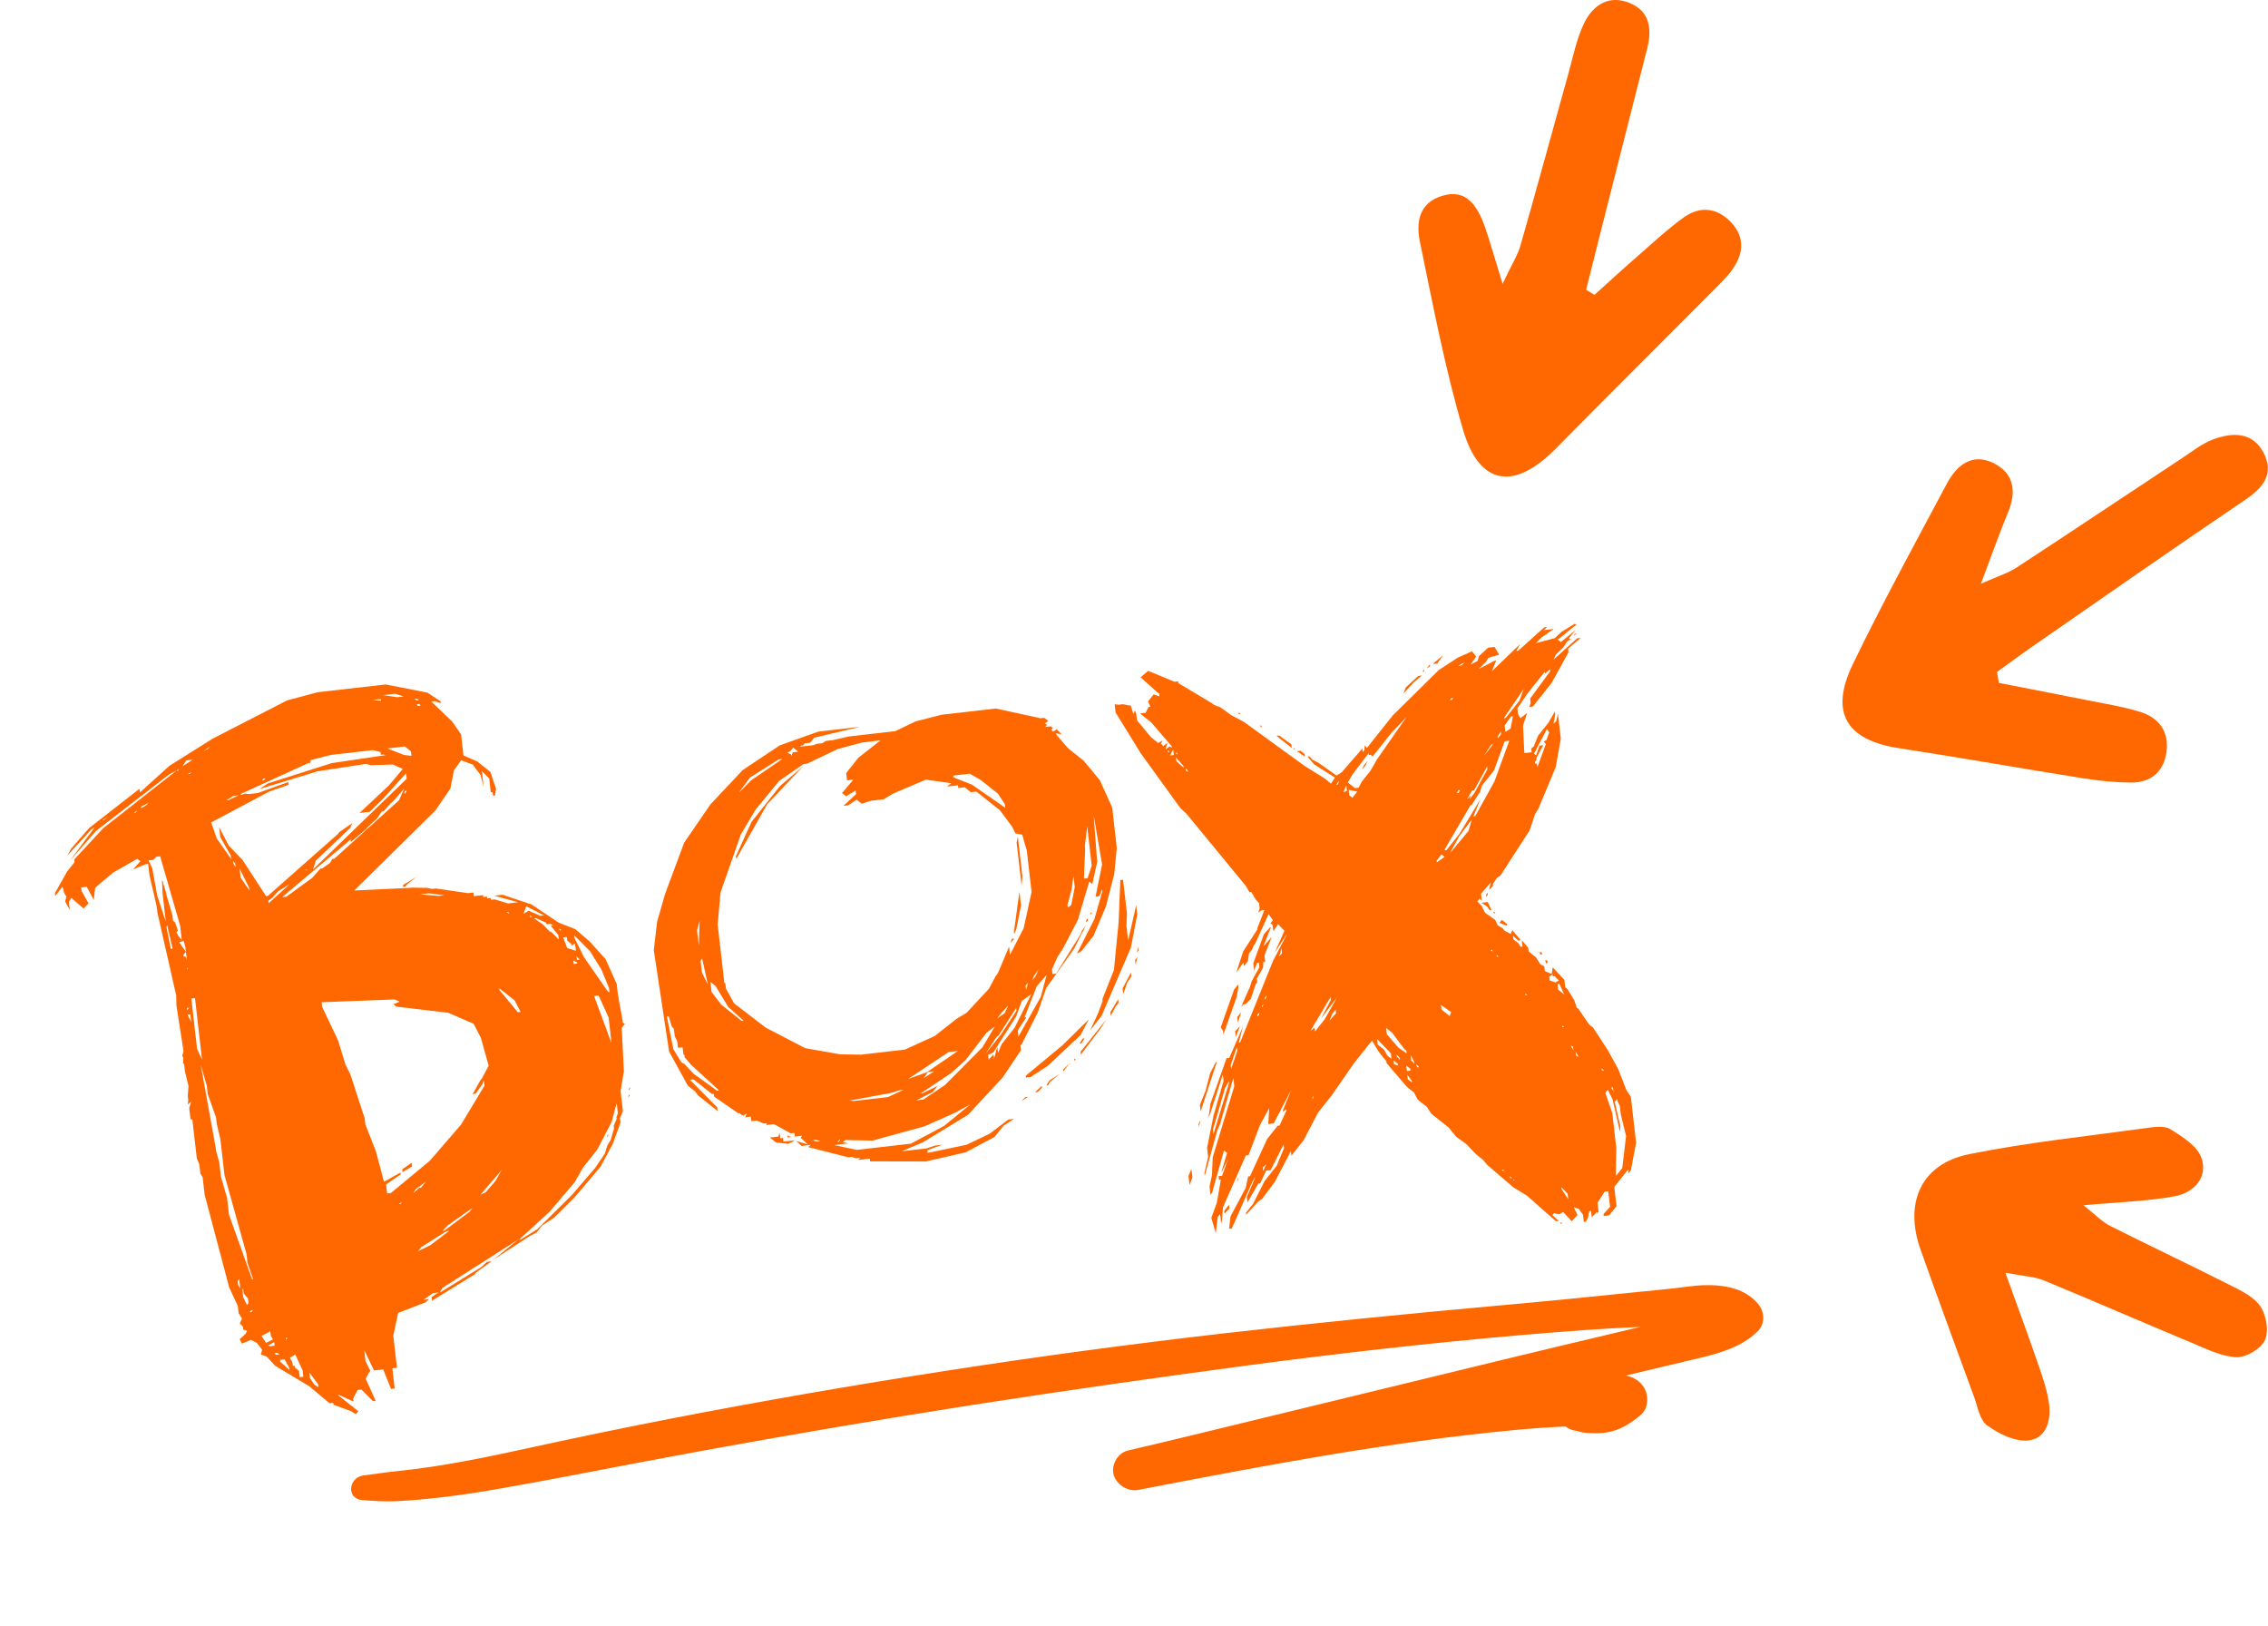 <?xml version="1.0" encoding="UTF-8"?>
<svg id="b" data-name="Camada 2" xmlns="http://www.w3.org/2000/svg" viewBox="0 0 365.67 262.15">
  <defs>
    <style>
      .d {
        fill: #ff6700;
      }
    </style>
  </defs>
  <g id="c" data-name="Layer 1">
    <path class="d" d="M322.3,110.09c4.58.89,9.17,1.77,13.74,2.69,3.02.61,6.1,1.08,9.03,1.98,2.99.92,4.67,3.17,4.24,6.4-.42,3.22-2.49,5.01-5.74,4.99-2.51-.02-5.04-.27-7.53-.66-9.96-1.58-19.89-3.35-29.86-4.88-8.51-1.3-11.23-5.72-7.44-13.56,4.76-9.83,10.01-19.44,15.15-29.08,1.58-2.97,4.08-5.03,7.56-3.3,3.29,1.64,3.69,4.59,2.31,7.92-1.38,3.32-2.57,6.72-4.38,11.51,2.68-1.2,4.36-1.7,5.77-2.62,8.92-5.83,17.78-11.76,26.68-17.64,1.63-1.08,3.22-2.35,5.02-3.02,3.08-1.14,6.34-1.22,8.1,2.16,1.76,3.38-.03,5.62-2.98,7.61-11.62,7.85-23.12,15.89-34.65,23.88-1.8,1.25-3.56,2.57-5.34,3.85.1.6.2,1.19.3,1.79Z"/>
    <path class="d" d="M257.09,47.52c2.22-2,4.42-4.03,6.67-5.99,2.54-2.21,5.01-4.54,7.74-6.5,2.61-1.86,5.38-1.56,7.62.83,2.3,2.45,1.96,5.15.12,7.68-.99,1.35-2.24,2.51-3.43,3.71-8.33,8.37-16.71,16.7-25.01,25.1-6.66,6.74-12.25,5.95-14.89-2.99-2.94-9.95-4.87-20.21-6.98-30.39-.65-3.13-.16-6.34,3.73-7.44,3.27-.92,5.35.78,6.92,5.52.76,2.31,1.44,4.65,2.68,8.71,1.45-3.08,2.43-4.59,2.9-6.24,2.63-9.19,5.13-18.42,7.7-27.62.75-2.7,1.3-5.52,2.48-8.03,1.26-2.67,3.57-4.61,6.81-3.6,3.68,1.15,4.3,4.06,3.44,7.48-2.56,10.08-5.11,20.16-7.67,30.24-.74,2.91-1.46,5.82-2.19,8.73.45.27.9.54,1.35.81Z"/>
    <path class="d" d="M323.32,205.15c2.13,5.91,3.79,10.37,5.33,14.87.72,2.11,1.48,4.27,1.74,6.47.31,2.7-.6,5.56-3.58,5.73-2.13.12-4.63-1.14-6.45-2.47-1.17-.85-1.48-2.94-2.06-4.51-2.9-7.9-5.8-15.81-8.63-23.74-2.73-7.66.09-13.89,7.82-15.45,9.33-1.88,18.84-2.87,28.29-4.17,1.37-.19,3.11-.49,4.14.14,1.96,1.21,4.41,2.76,5.05,4.71,1.03,3.11-1.3,5.55-4.3,6.1-4.37.81-8.87.92-14.76,1.46,2.06,1.62,3.05,2.7,4.27,3.31,6.52,3.28,13.12,6.39,19.63,9.69,1.73.87,3.73,1.87,4.69,3.39.91,1.43,1.34,3.96.66,5.38-.66,1.38-3.01,2.78-4.57,2.72-2.39-.09-4.78-1.31-7.08-2.26-8.02-3.34-15.98-6.82-24.01-10.13-1.45-.6-3.13-.64-6.18-1.23Z"/>
    <path class="d" d="M283.57,210.33c-2.06-2.62-5.56-3.29-9.05-3.15-1.5.06-2.97.31-4.46.48-1.9.22-3.81.39-5.72.58-7.48.77-14.96,1.52-22.45,2.19-14.9,1.34-29.8,2.82-44.66,4.52-14.94,1.71-29.83,3.72-44.69,6.02-14.86,2.3-29.66,4.86-44.41,7.72-7.37,1.43-14.72,2.95-22.05,4.55-7.26,1.59-14.58,3.15-22.01,3.9-1.81.18-3.61.48-5.42.7-2.49.29-2.87,3.78-.21,3.98,1.88.14,3.78.27,5.68.17,1.82-.1,3.64-.25,5.45-.44,3.63-.38,7.24-.92,10.83-1.55,7.29-1.26,14.56-2.7,21.82-4.08,14.53-2.76,29.12-5.32,43.73-7.71,14.62-2.39,29.28-4.54,43.95-6.58,14.67-2.04,29.38-3.9,44.13-5.37,7.34-.73,14.68-1.37,22.03-1.89,2.8-.2,5.6-.34,8.4-.47-1.04.25-2.08.49-3.12.74-6.41,1.53-12.83,3.04-19.23,4.6-12.88,3.13-25.75,6.25-38.63,9.38-7.2,1.75-14.38,3.52-21.6,5.2-1.83.43-2.71,2.46-2.34,3.88.38,1.45,2.14,2.83,4,2.47,20.09-3.87,40.26-7.73,60.69-9.65,2.72-.26,5.44-.44,8.16-.58.48.38,1.08.64,1.78.72.07.02.14.04.24.06.27.08.54.14.82.19.34.06.67.09,1.02.1.89.04,1.8.05,2.68-.08,2.29-.35,3.98-1.48,5.62-2.86,1.3-1.11,1.26-3.18.5-4.42-.64-1.03-1.68-1.67-2.92-1.91.4-.1.8-.19,1.21-.29,3.6-.86,7.21-1.71,10.81-2.57,3.46-.83,6.71-1.83,9.21-4.24,1.23-1.19,1.17-3.08.2-4.31Z"/>
    <g>
      <path class="d" d="M71,208.32l6.57-4.05.95-.86.74-.08-2.49,1.78-.26.33-6.85,4.23-.07-.59,1.11-.73-.89.1-1.52,1.07.89-.1-.54.51-4.45,1.71-.78,3.68.59,5.17-.74.08.37,3.25-.59.07-1.26-3.15-1.48.17-1.57-3.26.2,1.77.78,1.56-.26.33-.49.95,1.61,3.56-.44.05-1.86-1.88-.59.07-.62,1.12-.11.31.05.44-2.37-1.08-.15.02,3.29,2.62-.39.49-.81-.51-2.81-1.03-.03-.3-.59.07-3.31-2.77-5.46-3.27-1.37-1.49-.94-.34.21-.77-.87-1.1-.95-.49-1.43.61-.38-.71.95-.86.25-.48-.62-.23-.05-.44-.51-.54.36-.79-.54-.84-.14-1.18-1.39-2.99-3.96-14.97-.32-2.81-.36-.56-.17-1.48-.41-1-.71-6.21-.31-.11-.2-1.77.32-1.08-.54.51.06-.76-.07-.59.11-1.66-.57-2.33-.14-1.18-.17-.13.05-.9-.18-.28.21-.77-1.14-7.36-.04-1.64-3.02-13.28-.12-1.03-1.18-5.1-.2-1.77-.44.05-2,.83,1.19-1.33-.49-.39-3.94,2.25-2.87,2.42-.22,1.97-1.14-2.12-.89.1.07.59,1.12,1.97-.8.84-1.99-1.72-.38.64.15,1.33-.76-1.41.21-.77-.36-.56-.27-1.02-1.18,1.48-.05-.44,1.99-3.52,1.18-1.48-.05-.44,4.67-5.03,11.81-9.29-1.13.58-11.83,9.14-4.24,4.83,4.02-5.4-.56.36-3.86,4.19.62-1.12,2.91-3.33,8.11-6.32.07.59,4.75-4.29,6.98-4.39,12.02-6.17,4.94-1.31,10.94-1.25,6.74,1.32,2.11,1.41.03.3-.94-.34-.59.07,3.36,3.21,1.44,2.08.39,3.4,2.2.95,2.14,1.7.91,2.74-.18,1.07-.3.03-.07-.59-.3.03-.25-2.22-1.19-1.21.29,2.51-.52-1.89-1.24-1.66-1.88-.68-1.16,1.63-.56,2.91-2.44,3.57-13.05,12.87,8.79-.41.44-.05,2.25.04.15-.02.92.19.59-.07,5.18.75.89-.1.07.59,1.48-.17.03.3.59-.07.03.3.59-.07.03.3.59-.07,2.17.65,1.63-.19-3.86-1.06,1.33-.15,4.67,1.56,4.38,2.94,2.67,1.04,2.32,1.98,2.57,2.85,1.8,3.99.2,1.77.82,4.55.31.11-.52.66.35,7-.53,3.2.37,3.25-.47,1.1.08.74-1.25,3.44-1.97,3.67-4.22,4.98-3.23,3.21-1.95,1.27-.92,1.15-1.13.58-5.85,3.81,4.11-3.32-12.28,7.84-.38.64ZM16.47,132.22l.3-.03.69-.53-.98.56ZM21.87,131l.26-.33-.56.36.3-.03ZM22.69,130.31l.98-.56.26-.33-1.13.58-.11.31ZM29.31,151.56l-.27-2.36-3.22-11.16-.59.07-.54.51-.74.08.6,1.28.8,4.4,1.38,4.18-.52-4.58-.09-2.09.18.28.03.3.46,1.44.03.3.98,3.33.1.89.33.26.45,1.3-.26.33.36.56.53.69ZM27.53,152.96l.3-.03-.88-3.79-.11.31.7,3.51ZM28.43,124.26l.3-.03.11-.31-.41.35ZM30.13,154.76l-.24-2.07-.27-1.02-.72.23,1.07,1.52-.39.49.03.3.3-.03.22.57ZM29.4,123.55l1.67-1.09-1.03.12-.64.97ZM30.16,162.84l.39-.49-.43.2.03.3ZM30.3,156.24l-.03-.3-.11.31.15-.02ZM30.82,164.71l-.14-1.18-.44.05.58,1.13ZM30.29,124.79l.3-.03.26-.33-.56.36ZM32.57,170.8l-1.13-9.9-.59.07.93,8.13.79,1.71ZM40.67,206.26l.15-.02-.9-2.59-.17-1.48-3.56-12.77-.66-5.76-.58-2.48-.12-1.03-1.33-3.74-.15-1.33-1-3.48,2.44,13.5.05.44.52,1.89.25,2.22,1,3.48.3,2.66,3.75,10.5ZM33.56,120.68l.26-.33-.97.71.71-.38ZM42.88,144.46l.3-.03,11.29-9.98.26-.33,2.08-1.44-.36.79-5.54,5.28-.44,1.4,15.1-14.61-.1-.89-3.32,3.67-.26.33-2.29,2.21-1.63.19,4.73-4.44,2.24-2.65-1.58-.72-3.58.11-.77-.21-7.8,1.19-9.4,2.87,1.39-.91,10.26-3.27,8.69-1.29-.31-.11-.44.05-.05-.44-1.23-.31-6.8.78-3.2.82-.1.46-.3.03-10.96,5,.17.13.57-.22.61.08,1.48-.17,4.89-1.76.05.44-3.17,1.11-9.31,4.96.9,2.59,2.33,3.33-.07-.59-1.69-2.95-.19-1.63,1.54,2.97,2.21,2.29,3.81,5.85ZM36.47,129.03l.3-.03,1.71-.79-.89.1-1.11.73ZM38,139.78l-.07-.59-.35-.41.05.44.36.56ZM38.74,207.68l-.17-1.48-.26.33.07.59.36.56ZM40.23,143.57l-.05-.44-1.55-3.12.17,1.48,1.44,2.08ZM39.8,210.4l.26-.33-.08-.74-.69-.82-.1-.89-.11.31.14,1.18.6,1.28ZM40.23,211.55l.3-.03.26-.33-.3.03-.26.33ZM42.89,216.48l1.13-.58-.36-.56-.08-.74-1.41.76.73,1.11ZM42.24,125.82l.3-.03.26-.33-.3.03-.26.33ZM43.55,217.01l.74-.08-.07-.59-.98.56.31.11ZM43.31,145.61l3.39-3.08-1.82,1.11-1.06,1.17-.56.36.05.44ZM44.46,218.4l.59-.07-.33-.26-.44.05.18.28ZM46.68,220.84l-.03-.3-.76-1.41-.74.08.03.3,1.5,1.33ZM45.44,144.62l.74-.08,4.15-3.02,1.33-1.5.3-.03,1.25-.89.38-.64.3-.03,10.45-9.43.83-1.89-1.72,1.99-.41.35-1.19,1.33-.3.03-.77,1.14-1.49,1.37-.26.33-2.46,2.08-.05-.44-.54.51-10.52,8.84ZM46.12,215.96l.26-.33-.3.03.03.3ZM48.91,221.93l-.12-1.03-1.19-2.56-.84.54.38.71.07.59.3-.03.03.3.66.52.12,1.03.59-.07ZM49.43,140.27l.13-.16-.43.2.3-.03ZM51.34,223.6l-.05-.44-1.42-1.93.1.89.73,1.11.64.38ZM62.44,192.38l.59-.07,6.29-5.21,5.02-5.82,3.77-6.27-.1-.89-.23.63-1.03,1.47-.57.22,1.24-2.24.26-.33,1.11-2.07-1.26-4.5-1.16-2.26-4.1-1.78-8.35-.99-.49-.39,1-.41-.79-.36-11.78.45.08.74,2.56,5.4,1.2,3.91.78,1.56,2.31,7.07.12,1.03,1.69,4.3,1.31,4.94,2.67-1.5.03.3-2.36,1.62.17,1.48ZM61.43,112.99l-.03-.3-1.33.15,1.36.14ZM64.06,112.39l1.04-.12-1.4-.44-1.92.22,2.28.34ZM66.34,121.86l-.08-.74-.99-.79-2.81.32,2.66,1.04,1.22.16ZM64.58,194.08l.26-.33-.56.36.3-.03ZM66.37,187.44l.07.59-1.54.92-.05-.44,1.52-1.07ZM67.08,141.39l-1.51,1.22-.26.33-.3.03-.03-.3,2.1-1.29ZM65.24,127.98l.26-.33-.03-.3-.26.33.03.3ZM66.63,192.35l.95-.86.3-.03.79-.99-1.66,1.24-.38.64ZM67.26,112.92l.3-.03-.33-.26-.44.05.48.25ZM67.37,113.81l.44-.05-.18-.28-.44.05.18.28ZM67.4,201.7l1.98-.98,3.03-2.29-.44.05-4.05,2.56-.52.66ZM70.72,144.42l.89-.1-2.43-.32-1.48.17,3.02.25ZM71.36,198.4l.3-.03,4-3,.52-.66-4.02,2.85-.8.84ZM77.44,192.61l.85-.4,1.59-1.83,1-1.76-3.44,3.99ZM83.5,163.17l.44-.05-.96-1.84-2.47-1.96.03.3.69.82,2.26,2.74ZM82.13,147.31l-.18-.28-.3.03.48.24ZM83.66,199.84l.3-.03,2.66-1.65,5.65-5.59,3.7-4.32,1.54-2.27.44-1.4.51-.81.54-1.86-.05-.44.47-1.1-.03-.3.23-.62-.19-1.63-.84,3.09-2.33,4.46-2.23,2.8-1.37,2.4-4.09,4.81-4.88,4.45ZM87.11,147.63l.59-.07-2.86-1.47-.46,1.25.84-.54,1.89.83ZM85.48,147.82l.3-.03-.33-.26.03.3ZM90.1,151.48l-.08-.74-1.22-1.51.44-.05-.48-.25-.59.07-.18-.28-1.58-.72-.3.03,1.47,1.03,1.02,1.08.31.11,1.19,1.21ZM90.22,149.97l.3-.03-.33-.26.03.3ZM92.85,153.27l-.14-1.18-.56.36-.03-.3-.66-.52-.07-.59-.59.07.65,1.72,1.4.44ZM93.08,155.33l-.02-.15-.64-.38.07.59.59-.07ZM98.26,159.98l-.08-.74-1.24-3-1.83-2.93-2.54-2.55.05.44,1.55,3.12,3.76,5.41.33.26ZM93.46,154.69l-.51-.54.07.59.44-.05ZM98.6,168.18l-.47-4.14-1.61-3.56-.74.08,2.82,7.61ZM98.06,183.06l-.26.33.23-.62.03.3ZM101.52,176.68l-.28.18.24-.48.03.3ZM101.66,175.31l-.24.48-.03-.3.28-.18Z"/>
      <path class="d" d="M175.03,149.24l-.36.79-.13.17-1.34,2.7-4.51,6.36-1.35,3.9-2.56,5.08-.26.33.08.74-2.94,4.38-5.6,6.03-7.28,4.43-3.43,1.44,3.99-.46,1.44-.46,1.18-.14-2.44.88.05.44,6.29-1.32,3.69-1.77,3.03-2.29.89-.1-1.67,1.09-1.44,1.81-4.66,2.48-6.42,1.48-8.99-.02-.05-.44-1.92.22.41-.35-.74.08-.62-.23-.59.07-6.48-1.65.41-.35-1.48.17-.84-.8,1.86.54-1.17-1.06.26-.33-1.18.14-.07-.59-.59.07-2.72-1.49-1.18.14-.03-.29-.44.05-1.1-.47-.89.1-.08-.74-.89.1.23-.62-.56.36-.48-.25-.02-.15-.3.03-3.9-2.7-.05-.44-.3.03-2.96-2.36-.59.07,4.4,4.44.07.59-3.13-2.49-.53-.69-1.15-.92-3.02-5.49-2.47-16.34.53-4.55,1.28-4.49,3.09-8.29,4.23-6.17,5.21-5.54,5.98-3.98,6.19-2.21,6.8-.78-7.44,1.75-.65.82-.89.1-.26.33-.44.05.02.15,2.07-.24.57-.22.89-.1.56-.36,1.18-.14,2.48-.58,7.54-.86,3.26-1.57,4.22-1.08,8.72-1,7.22,1.57.59-.07.66.52-.56.36.33.26-.26.33.89-.1.33.26-.26.33.33.26.56-.36.68.67.02.15-.77-.21.03.29,1.9,2.18,2.47,1.96,2.61,3.15,2,4.41.74,6.5-.41,4.24-1.35,5.24-2,4.72-1.96,2.47-.7.38,2.81-5.56,1.28-4.49-.03-.3-.47,1.1-.59.07,1.05-5.21-1.36-7.93.57,7.57-.79,3.53-.49-.39-1.84,6.2-2.33,4.46-1.01,1.61-.83,1.89.08.74.59-.07,3.92-6.29.23-.62.65-.82ZM115.64,175.81l.3-.03-4.51-4.12-1.04-1.23-.05-.44-.15.02-.14-1.18-.74.08-.12-1.03-.4-.85-.14-1.18-.35-.41-.48-1.59-.3.03,1.05,5.27,1.29,2.1.48.25,1.53,1.62,3.75,2.71ZM112.67,152.49l.13-4.06-.42,1.55.29,2.51ZM114.14,158.76l-.93-4.24-.26.33.22,1.92.98,1.98ZM119.59,164.58l.3-.03-2.5-2.26-2.03-3.36-.82-.65.19,1.63,1.58,2.06,3.29,2.62ZM138.93,170l6.95-.8,4.84-2.2,3.57-2.81,1.54-.92,3.6-3.86,1.11-2.07.26-.33.24-.48,1.65-3.93.15,1.33,2.2-4.29,1.28-5.84-.76-6.65-.75-2.61-1.07-.18-.58-1.13-1.95-2.62-3.79-3.01-.89.1-.99-.79-1.03.12-.05-.44-1.77.2.69-.53-4.11-.58-5.28,2.25-1.54.92-2.07.24-1.44.47-.82-.65-1.39.91-.74.08,2.03-1.88-.07-.59-1.54.93-.66-.52,1.85-2.16-1.03.12-.14-1.18,1.96-2.47,3.57-2.8-2.96.34-3.92,1.05-4.97,2.37-.59.07-3.88,2.69-3.81,4.63-2.39,4.02-3.27,9.36-.46,5.14,1.08,9.46.15-.02.1.89,1.32,2.39,5.09,3.91,6.37,3.31,5.65,1,3.45.05ZM121.16,132.5l4.58-5.77,3.82-3.28-5.88,6.21-4.98,8.81-.05-.44,2.51-5.53ZM119.12,127.8l2.01-2.03,5-3.42-.59.07-4.61,2.92-1.82,2.45ZM124.14,183.37l1.33-.15.23-.62.1.89.44-.05.07.59,1.92-.22-1.13.58-1.97-.22-.99-.79ZM127.55,121.59l.03.3.23-.62.89-.1-.82-.65-.39.49-.56.36.62.23ZM127.58,183.28l-.59.07-.03-.29.62.23ZM131.55,184.02l.74-.08-.77-.21-.44.05.48.25ZM146.86,184.36l5.36-2.86,4.24-3.48-2.39,1.32-4.99,2.22-8.42,2.31-4.35-.1-.41.35.92.19-2.36.27,3.68.78,8.72-1ZM135,184.07l.3-.03.24-.48-.54.51ZM137.69,177.48l5.47-.63,2.56-1.19-.59.07-1.59.48-6.6,1.21.76.06ZM146.42,173.93l3.02-1.09,5-3.42-1.48.17-6.54,4.34ZM147.71,177.38l1.18-.14,3.47-2.34,6.04-6.08,2.01-3.37-1.38,1.06-3.39,4.43-2.31,2.06-4.87,3.25.3-.03,2.41-1.17-.79.99-2.69,1.36ZM148.95,173.79l1.67-1.09-1.03.12-.64.97ZM162.07,130.21l-.07-.59-1.09-1.67-2.8-2.23-1.76-1-2.66.3.03.3,2.98,1.16,5.37,3.73ZM158.84,169.96l2.49-3.13,2.55-3.89-.05-.44-2.79,4.36-.41.35-1.78,2.75ZM159.39,170.8l.8-.84.08.74.52-2.01.12,1.04.59-1.42,2.09-2.64,2.68-5.4-1.52,1.07-.91,2.5-3.68,5.81-.85.4.08.74ZM160.73,164.21l1.25-.89.6-1.27-1.06,1.17-.79.99ZM163.59,151.3l-.67.68.23-.62.44-.05ZM164.37,143.73l.25,2.22-.76,3.83-.36.79-.03-.3.9-6.54ZM164.11,134.92l.73,6.35-.13,1.51-.8-6.95.19-.92ZM164.2,167.1l3.61-6.4.94-3.55-1.59,1.83-1.97,5.02.3-.03-1.27,1.94-.11.31.1.89ZM165.76,176.81l-1.11.73.67-.68.44-.05ZM165.44,159.62l.31-1.23-.39.49.08.74ZM171.26,168.54l4.31-4.24-1.35,2.55-5.27,4.95-2.79,1.82-.74.08-.03-.3,5.88-4.87ZM166.46,158.01l.52-.66.47-1.1-.77,1.14-.23.63ZM167.99,175.35l-.67.68-.44.05,1.08-1.02.03.3ZM170.88,173.08l-1.64,1.39-.24.48-.3.03.51-.81,1.67-1.09ZM172.48,171.4l-1.05,1.32-.03-.3,1.08-1.02ZM172.15,146.28l.56-.36.57-2.91-.2-1.77-.34,2.29-.63,2.32.05.44ZM173.45,170.69l-.26.33-.03-.3.3-.03ZM174.87,167.38l-.51.81-.3.03.51-.81.3-.03ZM178.4,164.28l-1.01,1.61-3.12,4.1-.05-.44,4.19-5.27ZM175.35,141.57l.67-2.02-.73-6.35-.38,3.19.05.44-.2,4.81.59-.07ZM175.34,148.01l.05.44-.28.18-.02-.15.24-.48ZM176.01,147.33l-.3.03.26-.33.03.3ZM177.09,163.23l.68-1.87-.03-.3,1.86-4.7.76-7.72.27-6.77.44-.05.63,5.47-.08,1.96.27,2.36,1.3-5.69.17,1.48-1.03,5.36-4.73,11.02-1.83,2.31,1.32-2.85ZM180.28,161.07l.07.59-.52.66-.73,1.43-.07-.59,1.26-2.09ZM182.34,156.79l.07.59-.64.97-.68,1.88-.1-.89,1.35-2.55ZM183.4,154.27l-.31,1.23-.08-.74.39-.49ZM183.57,153.21l-.26.33.19-.92.07.59Z"/>
      <path class="d" d="M254.37,194.81l-.63-.23.6,1.28-.93,1.01-1.37-1.49-.71.38-.77-.21-.26.33,1,.93-.44.05-4.66-4.11-2.25-1.39-4.15-3.57-.69-.82-1.15-.92-1.53-1.62-1.63-1.16-1.22-1.51-2.8-2.22-.73-1.11-1.48-1.18-.58-1.13-1.15-.92-3.28-3.82-.03-.3-1.22-1.51-1.11-1.82-2.88,3.62-3.6,5.2-2.22,2.8-2.33,4.46-1.96,2.47-.08-.74-2.58,4.94-2.08,2.78-.56.36-2,2.17-.03-.3,1.18-1.48,1.83-3.65,1.96-2.47,1.17-2.83-.07-.59-2.07,4.13-.74.08-.96,2.06-.3.03-1.75,3.05-.1-.89,1.42-3.31-.51.81-3.33,7.57-.44.05.22-1.97,2.46-4.62.39-1.84.3-.03,2.76-6,1.7-2.14.3-.03,1.08-2.37-.03-.3-.26.33-.3.03,1.4-3.45-2.82,5.41-.89.1.16-2.56-1.49,2.72-1.84,4.85-.44.05-3.68,8.36-.19,2.27-.11.31-.17-1.48-.39.49-.3,2.58-.73-2.46.91-2.5.63-3.67-.3.03-.07-.59.59-.07,1.01-2.96-.11.31-.96,2.06-.02-.15.86-2.94-.49-.39-1.92,6.81-.26.33-.15-1.33.39-1.84.12-2.86,3.48-11.48-.15-1.33-2.14,7.43-.47,1.1-2.01,7.27-.05-.44.6-2.61-.17-1.48,1.05-5.21,1.61-5.57-.12-1.04-2.1,6.53-.39.49.25-.48.24-1.82,2.6-7.34.44-.05,2.14-4.89.11-.31-.73,2.78.28-.18,5.25-13.03,2.33-4.46-2.04,3.08,1.55-3.47-1.02-1.08-.77,1.14-.12-1.03-.33-.26.39-.49-.71-.97-2.15,4.74-.26.33-.23.62-.52.66-.16,1.22-.65.82-.07-.59-1.16,1.63,1.11-3.42,2.29-3.56-.02-.15,1.16-2.98-.44.05-.56.36.23-.62-.1-.89-.51-.54-.74-1.26-.3.03-.56-.98-9.57-11.63-1-.93-6.4-8.85-4.05-6.57-.15-1.33.61.08.74-.08.92.19.3-.03.46,1.44.23-.62.22.57.12,1.03,2.26,2.74,1.15.92.71-.38-.25.48.35.41.69-.53-.32,1.09.69-.53.33.26-.03-.29-3.28-3.82-1.81-1.44.89-.1.49-.95.3-.03-.4-.85.92-1.15.94.34-.05-.44-.33-.26-2.67-2.39,1.23-1.04,4.24,1.76.59-.07.03.29,5.46,3.27.33.26.94.34,1.8,1.29,2.07,1.11,9.8,7.11,3.06,1.9,1.15.92.64-.97-3.39-2.16-1.04-1.23.3-.03.51.54.95.49,2.93,2.06.84-.54,3.31-3.82.07.59.26-.33.06-.76.35.41,4.19-5.27,7.4-7.29,3.06-2,2.28-1.01.69.82-.9,1.3,1.13-.58.21-.77,1.49-1.37,1.03-.12.74,1.26-1.74.5-.38.64-1.21,1.19,2.54-1.34.3-.03-.7,1.73,4.58-4.42-.62,1.12.3-.03,4.21-3.78.44-.05-.54.51,1.63-.19-2.08,1.44-.8.84,3.05-.8,1.08-1.02,2.1-1.29.31.11-3.01,2.44.49.39,2.33-1.91-1.05,1.32.31.11-.56.36-.64.97-1.21,1.19-.36.79,3.8-3.43.59-.07-2.05,1.73.07.59-2.73,4.95-3.01,3.79-.59.07.23-.62-.08-.74,3.24-4.41-.03-.3-.82.69-.03-.3-2.75,3.46-1.67,2.44.1.89.38.71,1.1-.87-.67,2.02.21,4.47,1.18-.14-.07-.59.41-.35.7-1.73,1.7-2.14,1-1.76.05.44-.27,1.53.41-.35.31-1.23.46,3.99-.82,4.59-2.82,6.76-.51.81-.89,2.65-4.71,7.28-.56.36-.64.97.03.3-.67.68.31-1.23-1.59,1.83.14,1.18-.35-.41-.39.49.68.67.58,1.13,1.63,1.16.4.85.81.51.35.41.96.49.23-.62,1.39,1.64-.44.05-.84-.8.07.59.82.65.36.56.3-.03-.12-1.03,1.04,1.23.07.59,1.15.92.73,1.12.64.38.08.74,1.1.47.18-1.07,1.88,2.03.14,1.18.33.26,1.11,1.82.45,1.3.15-.02,1.8,2.64.66.52,2.36,3.62,1.7,3.1,1.28,3.3.73,1.11.85,7.39-.84,4.44-.39.49-.07-.59-2.22,2.8.36,3.1-1.18,1.48-.89.1-.03-.3,1.06-1.17-.29-2.51-.59.07-1.14,1.78.17,1.48-.28.18-.02-.15-.8.84-.12-1.03-.3.03-.18,1.07-.38.64-.3.03-.14-1.18-.71-.97ZM188.29,121.22l.3-.03-.33-.26.03.3ZM188.66,121.78l.59-.07-.1-.89-.49.95ZM189.84,121.64l-.03-.3-.3.03.33.26ZM190.83,123.77l-.03-.3-1.2-1.36.07.59,1.17,1.06ZM191.51,124.45l-.03-.3-.33-.26.03.3.33.26ZM192.1,188.46l.15,1.33-.46,1.25-.17-1.48.47-1.1ZM193.46,180.67l.03.3-.23.62-.03-.3.23-.62ZM194.39,175.77l.73-2.78.98-1.91.03.3-2.55,7.78-.12-1.03.93-2.35ZM195.65,182.82l2.5-8.22-.03-.3-.62,1.12-1.93,6.66.08.74ZM196.82,165.61l2.15-6.09.65-.82.05.44-.27,1.53-2.15,6.09-.07-.59-.36-.56ZM198.15,194.21l.07.59-.8.84-.05-.44.79-.99ZM198.49,172.31l1.01-2.96-.07-.59-1.01,2.96.07.59ZM199.94,165.4l-.7,1.73-.1-.89.8-.84ZM199.63,190.15l-.26.33.23-.62.03.3ZM200.13,163.14l-.55,1.71-.1-.89.65-.82ZM200.02,115.09l-.3.03-.03-.3.33.26ZM200.03,162.25l.28-.18.02.15-.3.03ZM201.48,159.24l.33-1.08,1.24-2.24-.08-.74-.3.03-.46,1.25-.14-1.18,1.71-4.69,1.06-1.17.02.15-1.16,2.98,1.33-1.5-1.16,2.98.12,1.03-.3.03-.05.9-1,1.76.07.59-.26.33-.78,2.34-.8.84-.3.03-.28.18-.02-.15,1.19-2.68ZM202.76,163.88l.26-.33-.03-.3-.26.33.03.3ZM203.38,116.95l.03.3-.33-.26.3-.03ZM203.5,162.45l.23-.62-.26.33.03.3ZM203.67,188.79l.47-1.1-.54.51.07.59ZM203.95,161.2l.24-.48-.03-.3-.24.48.03.3ZM205.81,118.62l.44-.05,1.96,1.42.07.59-2.47-1.96ZM206.15,154.21l.54-.51-.1-.89-.19.92-.24.48ZM208.76,120.82l-.15.02-.03-.3.18.28ZM209.09,121.09l.59-.07.66.52.05.44-1.3-.9ZM212.02,166.27l1.57-1.98,1.99-3.52-2.6,3.44,1.6-3.03-.05-.44-3.27,5.46.69-.53.07.59ZM211.63,177.24l.23-.62-.26.33.03.3ZM214.36,164.5l1.06-1.17-.07-.59-.52.66-.47,1.1ZM215.4,126.5l.3-.03.23-.63-.52.66ZM216.59,127.71l.57-.22-.1-.89-.47,1.1ZM218.46,127.05l.59-.07.49-.95,1.44-1.81,1-1.76,4.76-6.83-2.41,2.52-3.01,3.79-.33-.26-.3.03-.03-.3-2.6,3.44-.75,1.28,1.15.92ZM218.04,128.6l.79-.99-1.38-.29.1.89.49.39ZM220.5,122.62l-.36.79-.52.66.23-.62.65-.82ZM224.35,170.69l-.1-.89-2.21-2.29.1.89.99.79.56.98.66.52ZM226.8,169.81l-.05-.44-.33-.26-1.95-2.62-.99-.79.12,1.03,1.9,2.18,1.3.9ZM225.38,171.77l-.03-.3-.66-.52.07.59.62.23ZM225.72,170.84l-.03-.3-.51-.54.03.3.51.54ZM228.66,108.96l.59-.07-1.23,1.04-1.73,1.85.34-.94,2.03-1.88ZM227.42,172.59l-.03-.3-.66-.52.1.89.59-.07ZM227.64,174.51l-.03-.3-.71-.97.08.74.66.52ZM228.04,171.47l-.03-.3-.58-1.13.1.89.51.54ZM228.71,172.14l-.03-.3-.33-.26.03.29.33.26ZM229.63,108.25l-.3.03.26-.33.03.3ZM230.58,107.39l-.56.36.52-.66.03.3ZM232.63,105.66l-.9,1.3-.74.08,1.64-1.39ZM231.66,139.01l1.25-.89-.49-.39-.79.99.03.3ZM233.74,163.78l.23-.62-1.63-1.16.08.74,1.32,1.05ZM232.93,137.07l.3-.03,2.09-2.64,3.4-5.63-1.17,2.83.3-.03,3.1-5.6,2.39-6.56-.74.08-1.71,4.69-1.96,2.47-.32,1.09-.26.33-1.01,1.61-.28.18-4.13,7.06.02.15ZM233.74,137.58l3.03-3.64.54-1.86-2.08,2.78-1.49,2.72ZM233.75,112.87l.3-.03.26-.33-.3.03-.26.33ZM234.87,127.86l.3-.03.25-.48-.3.03-.24.48ZM235.06,107.33l.59-.07.54-.51-1.13.58ZM236.48,128.88l.67-.68-.23.63.79-.99,2.11-3.84-.05-.44-2.11,3.84-.3.03-.88,1.45ZM238.84,145.53l1.03-.12.6,1.28-.3.03-.36-.56-.97-.64ZM239.27,121.82l1.44-1.81-.3.03-1.14,1.78ZM239.85,143.91l.03.3-.26.33-.03-.3.26-.33ZM240.64,153.41l-.03-.3-.3.03.33.26ZM241.13,147.21l-.3.03-.03-.3.33.26ZM241.33,154.23l.3-.03-.33-.26.03.3ZM241.5,119.02l.52-.66-.05-.44-.51.81.03.3ZM242.15,148.29l.82.65.03.3-1.25-.46.39-.49ZM242.45,188.83l-.03-.29-.3.03.33.26ZM242.47,115.76l.3-.03,2.22-2.8.68-1.88-3.2,4.71ZM242.72,117.98l.84-.54.37-1.99-.3.03-1.03,1.46.12,1.03ZM243.48,189.92l.3-.03-.33-.26.03.3ZM243.97,190.31l.3-.03-.31-.11.02.15ZM245.94,160.44l.3-.03-.33-.26.03.3ZM247.87,123.68l1.37-3.75-.35-.41.43-.2.46-1.25-.36-.56-2.09,3.98.33.26.57-1.56.59-.07-1.11,2.07.03.3-.26.33.03.29.3-.03.07.59ZM248.59,153.54l.03.3-.3.03-.05-.44.31.11ZM249.5,154.94l.03.3-.3.03-.07-.59.33.26ZM250.79,158.38l.56-.36-.33-.26-.35-.41-.3.03-.03-.3-.56.36.07.59.94.34ZM252.21,160.32l-.79-1.71-.3.03.1.89.99.79ZM251.78,197.05l.03.3-.33-.26.3-.03ZM252.85,193.33l-.1-.89-1.02-1.08.03.3,1.09,1.67ZM251.92,165.59l.3-.03-.33-.26.03.29ZM253.69,169.28l-.07-.59-.31-.11.02.15.36.56ZM254.23,102.14l-.56.36.26-.33.3-.03ZM254.42,170.4l-.03-.3-.36-.56.07.59.33.26ZM258.56,172.62l-.02-.15-.33-.26.03.3.31.11ZM261.56,188.29l.61-5.16-.85-3.5-.15-1.33-.4-.85-.03-.3-.39.49.9,3.94-.05.9-1.2-5.25-.78-1.56-.39.49,1.13,3.31.64,5.62-.08,4.5,1.05-1.32ZM260.13,175.88l-.07-.59-.3.03.36.56Z"/>
    </g>
  </g>
</svg>